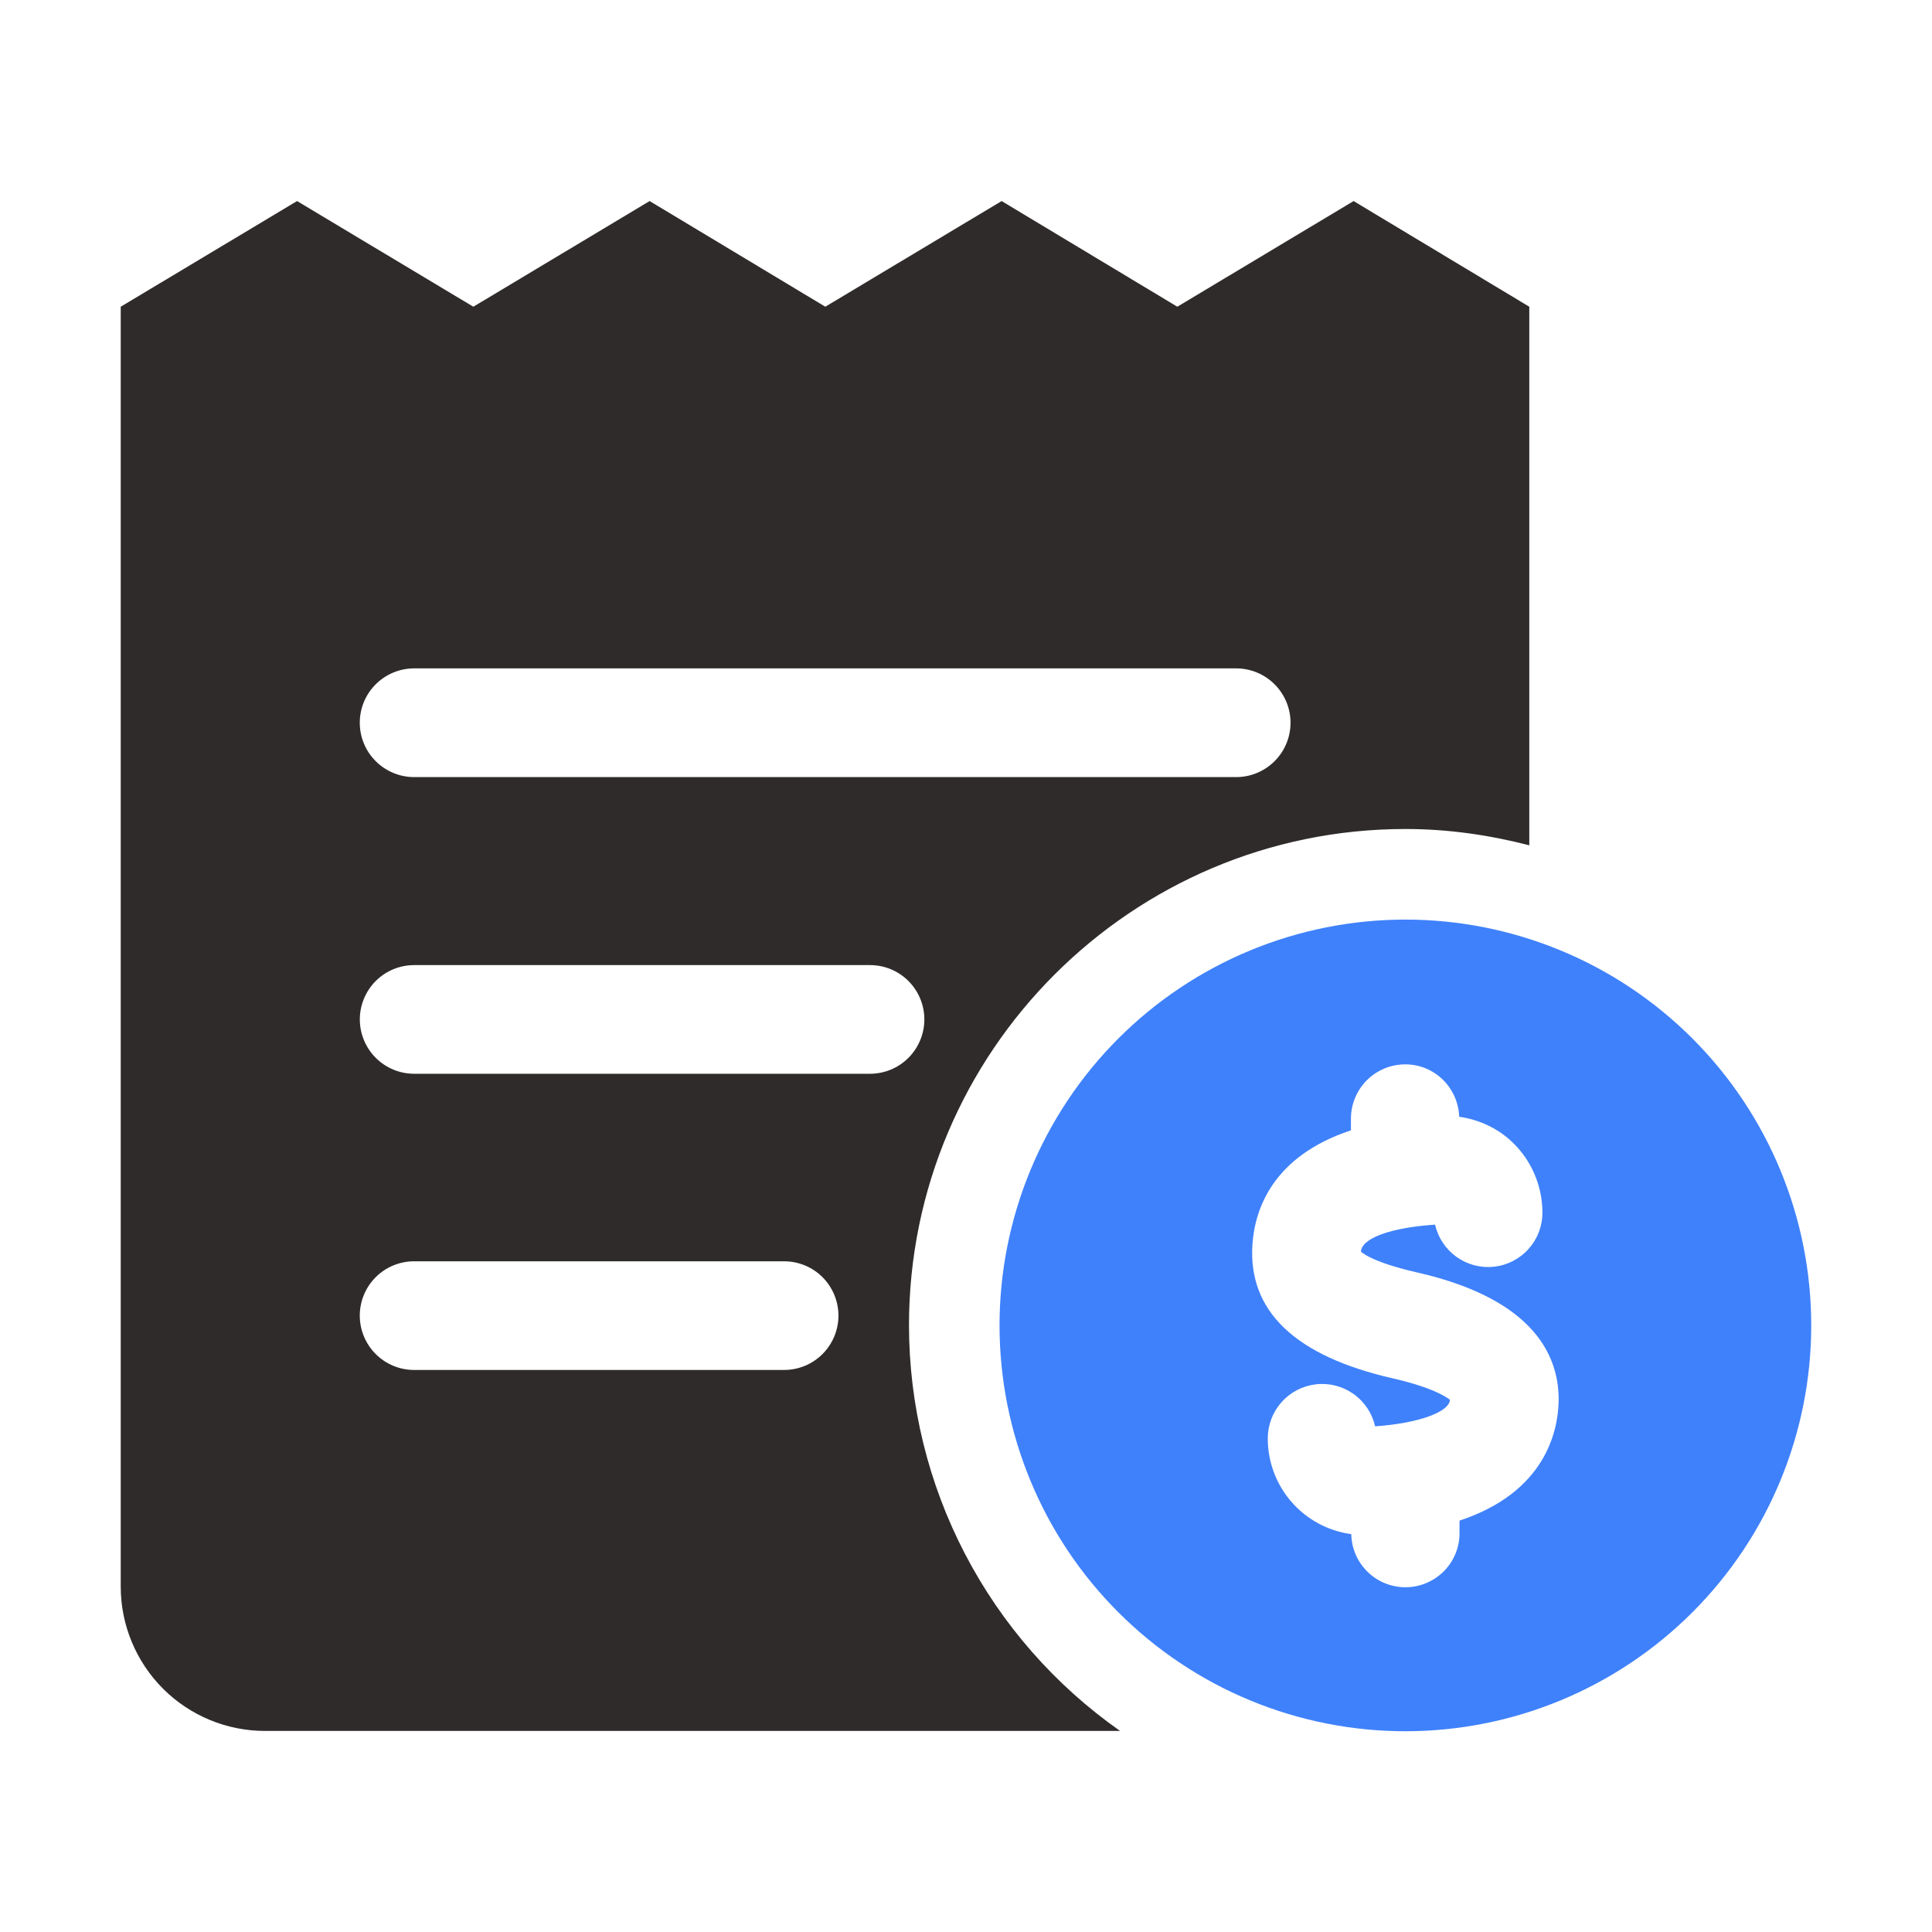 <svg width="45" height="45" viewBox="0 0 45 45" fill="none" xmlns="http://www.w3.org/2000/svg">
<path d="M31.528 4.683L27.422 7.144L23.33 4.683L19.223 7.144L15.131 4.683L11.025 7.144L6.919 4.683L2.812 7.144V36.956C2.812 37.847 3.167 38.702 3.797 39.333C4.109 39.645 4.479 39.892 4.887 40.061C5.295 40.23 5.732 40.317 6.173 40.317H26.089C24.572 39.252 23.333 37.839 22.477 36.194C21.621 34.55 21.174 32.725 21.172 30.871C21.172 24.495 26.359 19.309 32.735 19.309C33.733 19.309 34.696 19.45 35.62 19.689V7.144L31.528 4.683ZM18.263 31.909H9.645C9.31 31.909 8.988 31.776 8.751 31.538C8.513 31.301 8.38 30.979 8.38 30.643C8.38 30.308 8.513 29.986 8.751 29.748C8.988 29.511 9.31 29.378 9.645 29.378H18.263C18.599 29.378 18.921 29.511 19.158 29.748C19.395 29.986 19.529 30.308 19.529 30.643C19.529 30.979 19.395 31.301 19.158 31.538C18.921 31.776 18.599 31.909 18.263 31.909ZM20.264 25.01H9.647C9.311 25.01 8.989 24.877 8.752 24.639C8.515 24.402 8.381 24.08 8.381 23.744C8.381 23.409 8.515 23.087 8.752 22.849C8.989 22.612 9.311 22.479 9.647 22.479H20.264C20.6 22.479 20.922 22.612 21.159 22.849C21.396 23.087 21.53 23.409 21.53 23.744C21.53 24.08 21.396 24.402 21.159 24.639C20.922 24.877 20.6 25.01 20.264 25.01ZM28.793 18.1H9.645C9.31 18.1 8.988 17.966 8.751 17.729C8.513 17.492 8.38 17.17 8.38 16.834C8.38 16.498 8.513 16.176 8.751 15.939C8.988 15.702 9.31 15.568 9.645 15.568H28.793C29.129 15.568 29.451 15.702 29.688 15.939C29.925 16.176 30.059 16.498 30.059 16.834C30.059 17.17 29.925 17.492 29.688 17.729C29.451 17.966 29.129 18.1 28.793 18.1Z" fill="#2F2B2B"/>
<path d="M32.734 21.419C31.493 21.419 30.264 21.663 29.117 22.138C27.97 22.613 26.928 23.309 26.05 24.187C25.172 25.065 24.476 26.107 24.001 27.254C23.526 28.401 23.281 29.63 23.281 30.871C23.281 32.113 23.526 33.342 24.001 34.489C24.476 35.636 25.172 36.678 26.05 37.555C26.928 38.433 27.97 39.13 29.117 39.605C30.264 40.08 31.493 40.324 32.734 40.324C35.241 40.324 37.645 39.328 39.418 37.555C41.191 35.783 42.187 33.378 42.187 30.871C42.187 28.364 41.191 25.96 39.418 24.187C37.645 22.414 35.241 21.419 32.734 21.419ZM33.995 35.418V35.686C34.002 36.021 33.875 36.344 33.643 36.584C33.41 36.825 33.092 36.964 32.758 36.97C32.424 36.976 32.1 36.849 31.86 36.617C31.619 36.385 31.48 36.067 31.474 35.733C30.934 35.66 30.44 35.394 30.082 34.983C29.724 34.573 29.528 34.047 29.529 33.502C29.529 33.191 29.643 32.89 29.851 32.658C30.058 32.425 30.344 32.278 30.654 32.243C30.964 32.208 31.275 32.289 31.529 32.47C31.783 32.651 31.961 32.919 32.029 33.222C33.011 33.155 33.758 32.896 33.772 32.602C33.776 32.618 33.534 32.355 32.447 32.106C30.168 31.588 29.065 30.538 29.172 28.981C29.227 28.169 29.642 26.93 31.466 26.328V26.056C31.466 25.721 31.599 25.399 31.836 25.161C32.074 24.924 32.396 24.791 32.731 24.791C33.415 24.791 33.962 25.334 33.987 26.011C34.451 26.079 34.888 26.277 35.234 26.612C35.675 27.036 35.926 27.631 35.926 28.243C35.927 28.555 35.813 28.856 35.605 29.088C35.398 29.321 35.112 29.469 34.802 29.504C34.492 29.539 34.181 29.458 33.927 29.277C33.673 29.096 33.494 28.828 33.426 28.524C32.402 28.592 31.719 28.836 31.698 29.154C31.695 29.14 31.881 29.382 33.008 29.638C35.781 30.269 36.33 31.631 36.303 32.663C36.283 33.352 35.983 34.762 33.995 35.418Z" fill="#3F81FB"/>
</svg>
